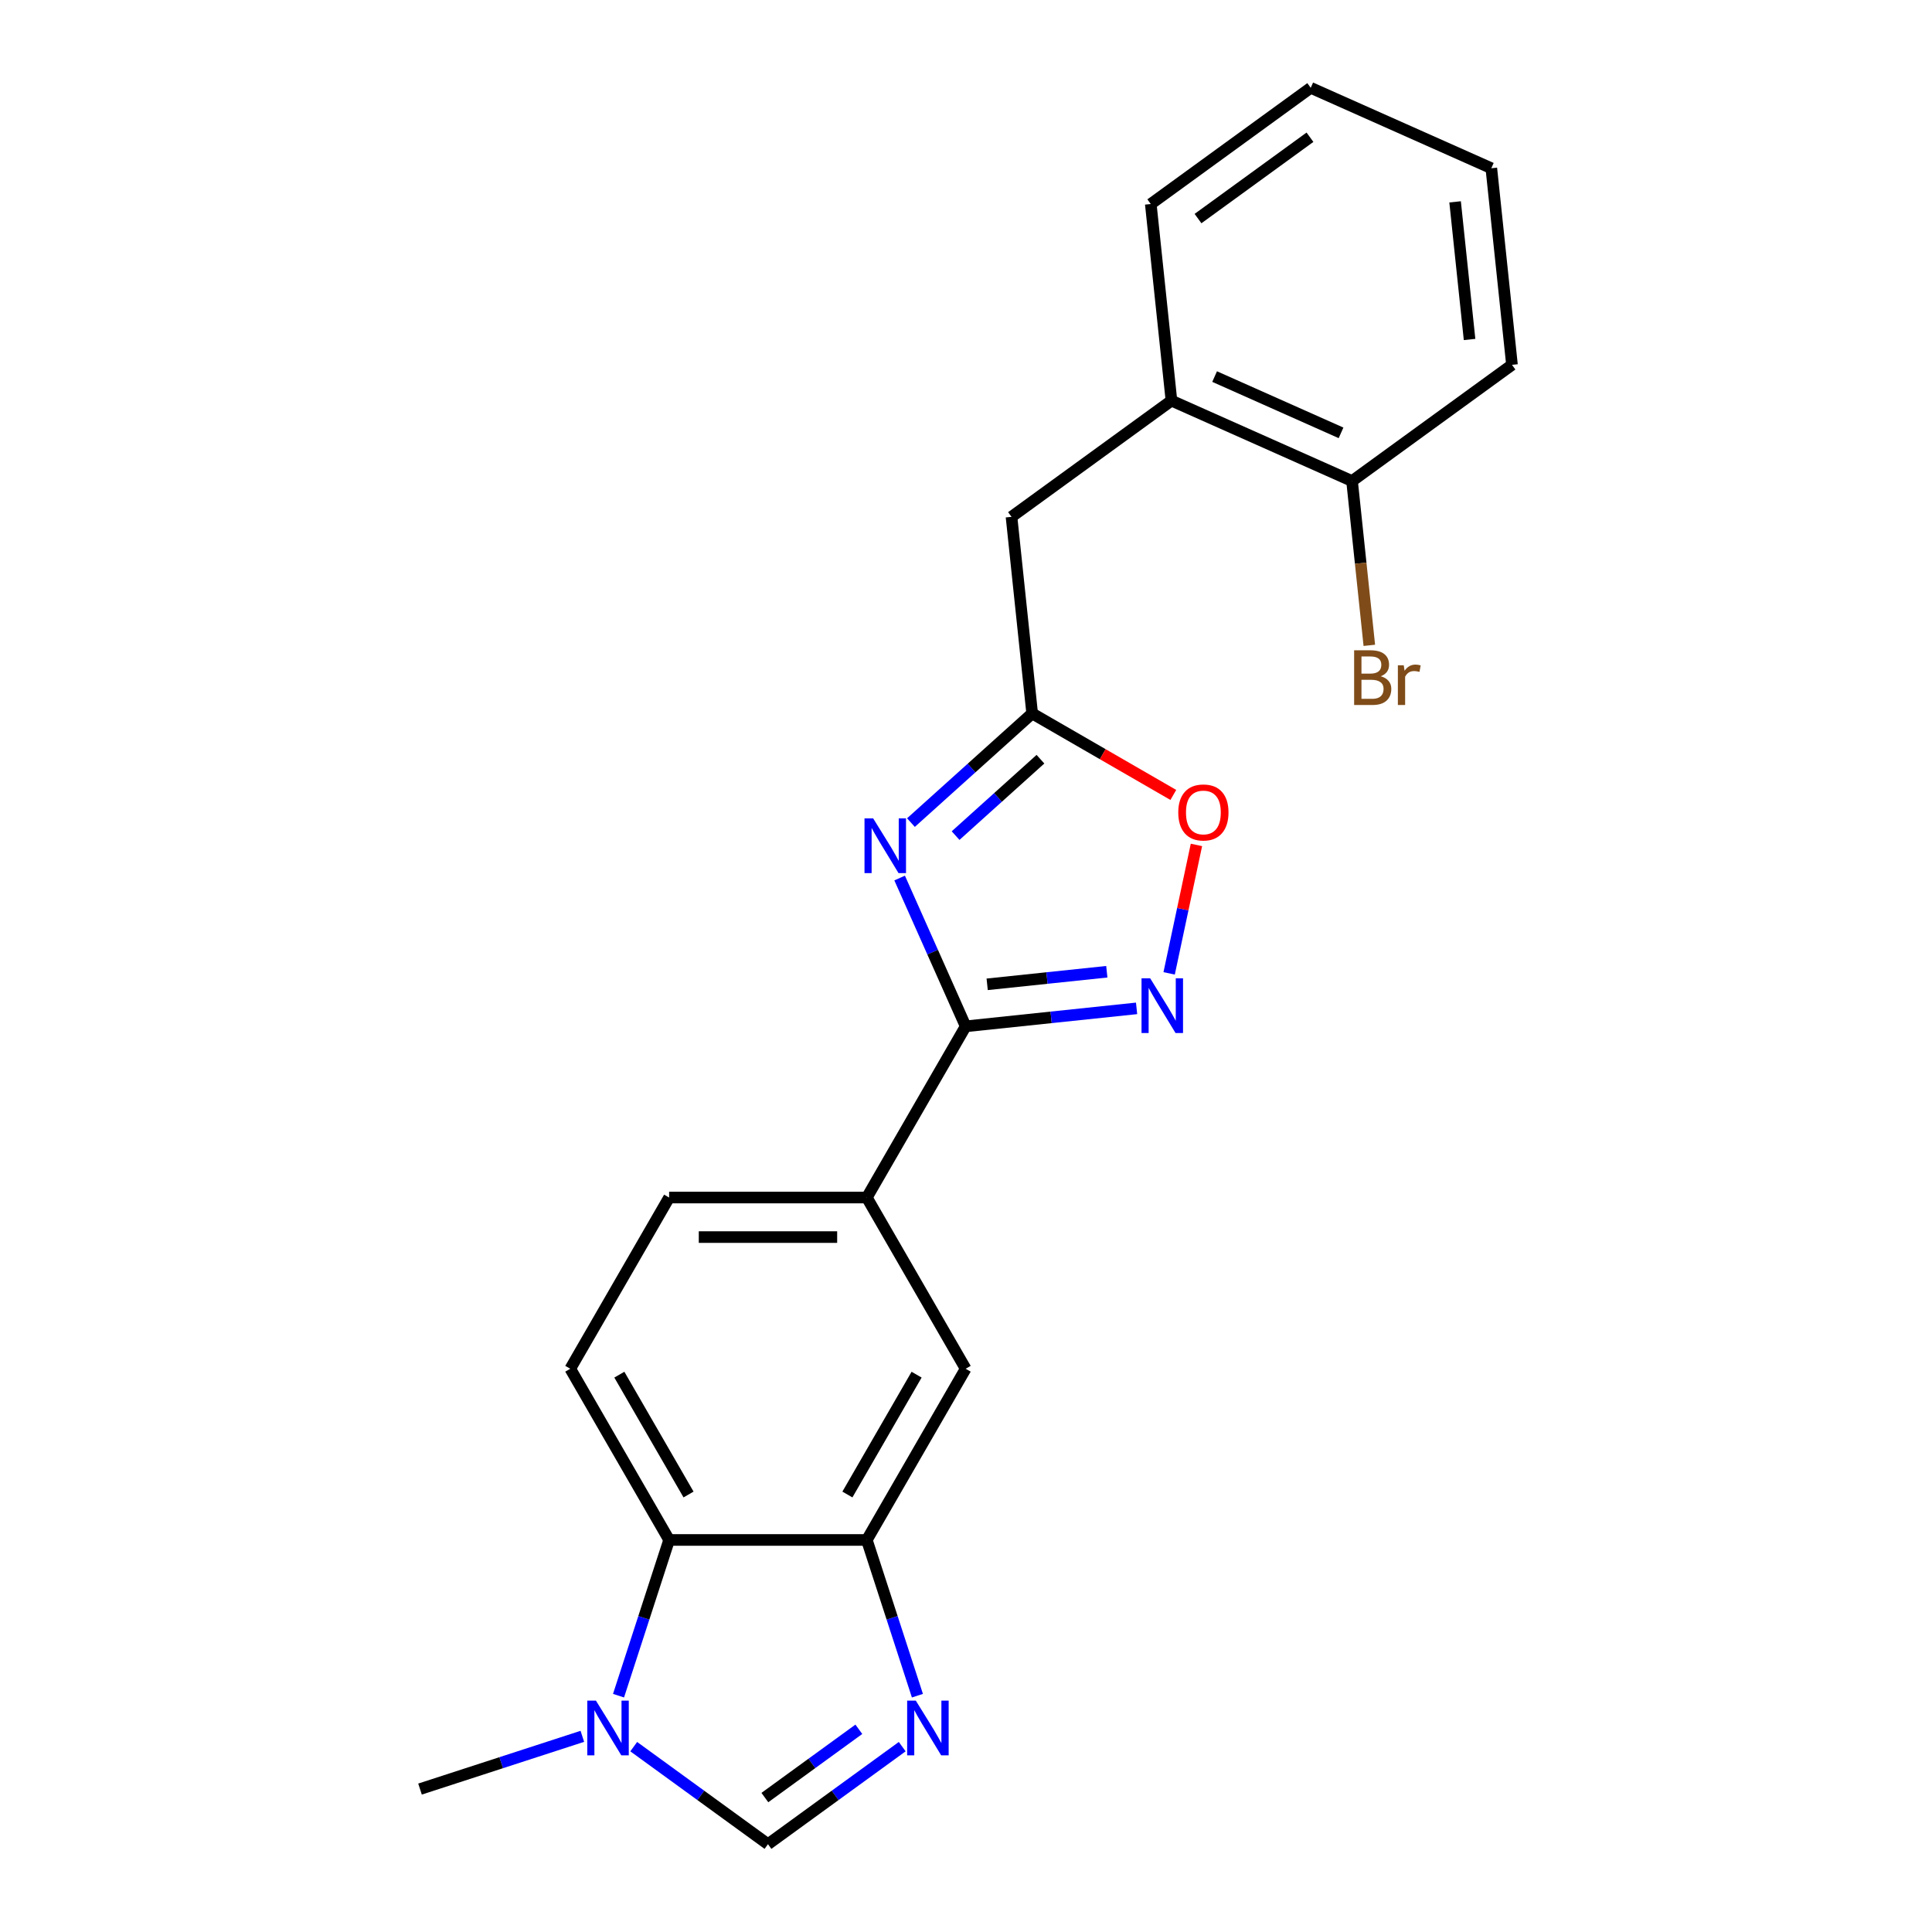 <?xml version='1.0' encoding='iso-8859-1'?>
<svg version='1.1' baseProfile='full'
              xmlns='http://www.w3.org/2000/svg'
                      xmlns:rdkit='http://www.rdkit.org/xml'
                      xmlns:xlink='http://www.w3.org/1999/xlink'
                  xml:space='preserve'
width='1000px' height='1000px' viewBox='0 0 1000 1000'>
<!-- END OF HEADER -->
<rect style='opacity:1.0;fill:#FFFFFF;stroke:none' width='1000' height='1000' x='0' y='0'> </rect>
<path class='bond-0' d='M 465.65,454.467 L 482.738,492.848' style='fill:none;fill-rule:evenodd;stroke:#0000FF;stroke-width:6px;stroke-linecap:butt;stroke-linejoin:miter;stroke-opacity:1' />
<path class='bond-0' d='M 482.738,492.848 L 499.827,531.229' style='fill:none;fill-rule:evenodd;stroke:#000000;stroke-width:6px;stroke-linecap:butt;stroke-linejoin:miter;stroke-opacity:1' />
<path class='bond-3' d='M 471.505,425.775 L 502.878,397.527' style='fill:none;fill-rule:evenodd;stroke:#0000FF;stroke-width:6px;stroke-linecap:butt;stroke-linejoin:miter;stroke-opacity:1' />
<path class='bond-3' d='M 502.878,397.527 L 534.25,369.279' style='fill:none;fill-rule:evenodd;stroke:#000000;stroke-width:6px;stroke-linecap:butt;stroke-linejoin:miter;stroke-opacity:1' />
<path class='bond-3' d='M 494.611,432.509 L 516.572,412.736' style='fill:none;fill-rule:evenodd;stroke:#0000FF;stroke-width:6px;stroke-linecap:butt;stroke-linejoin:miter;stroke-opacity:1' />
<path class='bond-3' d='M 516.572,412.736 L 538.532,392.962' style='fill:none;fill-rule:evenodd;stroke:#000000;stroke-width:6px;stroke-linecap:butt;stroke-linejoin:miter;stroke-opacity:1' />
<path class='bond-1' d='M 499.827,531.229 L 544.061,526.579' style='fill:none;fill-rule:evenodd;stroke:#000000;stroke-width:6px;stroke-linecap:butt;stroke-linejoin:miter;stroke-opacity:1' />
<path class='bond-1' d='M 544.061,526.579 L 588.295,521.93' style='fill:none;fill-rule:evenodd;stroke:#0000FF;stroke-width:6px;stroke-linecap:butt;stroke-linejoin:miter;stroke-opacity:1' />
<path class='bond-1' d='M 510.958,509.481 L 541.922,506.226' style='fill:none;fill-rule:evenodd;stroke:#000000;stroke-width:6px;stroke-linecap:butt;stroke-linejoin:miter;stroke-opacity:1' />
<path class='bond-1' d='M 541.922,506.226 L 572.885,502.972' style='fill:none;fill-rule:evenodd;stroke:#0000FF;stroke-width:6px;stroke-linecap:butt;stroke-linejoin:miter;stroke-opacity:1' />
<path class='bond-9' d='M 499.827,531.229 L 448.663,619.846' style='fill:none;fill-rule:evenodd;stroke:#000000;stroke-width:6px;stroke-linecap:butt;stroke-linejoin:miter;stroke-opacity:1' />
<path class='bond-22' d='M 605.146,503.814 L 612.212,470.574' style='fill:none;fill-rule:evenodd;stroke:#0000FF;stroke-width:6px;stroke-linecap:butt;stroke-linejoin:miter;stroke-opacity:1' />
<path class='bond-22' d='M 612.212,470.574 L 619.277,437.333' style='fill:none;fill-rule:evenodd;stroke:#FF0000;stroke-width:6px;stroke-linecap:butt;stroke-linejoin:miter;stroke-opacity:1' />
<path class='bond-2' d='M 474.852,877.681 L 461.758,837.381' style='fill:none;fill-rule:evenodd;stroke:#0000FF;stroke-width:6px;stroke-linecap:butt;stroke-linejoin:miter;stroke-opacity:1' />
<path class='bond-2' d='M 461.758,837.381 L 448.663,797.081' style='fill:none;fill-rule:evenodd;stroke:#000000;stroke-width:6px;stroke-linecap:butt;stroke-linejoin:miter;stroke-opacity:1' />
<path class='bond-6' d='M 466.986,904.061 L 432.243,929.303' style='fill:none;fill-rule:evenodd;stroke:#0000FF;stroke-width:6px;stroke-linecap:butt;stroke-linejoin:miter;stroke-opacity:1' />
<path class='bond-6' d='M 432.243,929.303 L 397.5,954.545' style='fill:none;fill-rule:evenodd;stroke:#000000;stroke-width:6px;stroke-linecap:butt;stroke-linejoin:miter;stroke-opacity:1' />
<path class='bond-6' d='M 444.534,895.077 L 420.214,912.746' style='fill:none;fill-rule:evenodd;stroke:#0000FF;stroke-width:6px;stroke-linecap:butt;stroke-linejoin:miter;stroke-opacity:1' />
<path class='bond-6' d='M 420.214,912.746 L 395.894,930.416' style='fill:none;fill-rule:evenodd;stroke:#000000;stroke-width:6px;stroke-linecap:butt;stroke-linejoin:miter;stroke-opacity:1' />
<path class='bond-8' d='M 534.25,369.279 L 570.78,390.369' style='fill:none;fill-rule:evenodd;stroke:#000000;stroke-width:6px;stroke-linecap:butt;stroke-linejoin:miter;stroke-opacity:1' />
<path class='bond-8' d='M 570.78,390.369 L 607.31,411.46' style='fill:none;fill-rule:evenodd;stroke:#FF0000;stroke-width:6px;stroke-linecap:butt;stroke-linejoin:miter;stroke-opacity:1' />
<path class='bond-12' d='M 534.25,369.279 L 523.554,267.513' style='fill:none;fill-rule:evenodd;stroke:#000000;stroke-width:6px;stroke-linecap:butt;stroke-linejoin:miter;stroke-opacity:1' />
<path class='bond-4' d='M 448.663,797.081 L 499.827,708.464' style='fill:none;fill-rule:evenodd;stroke:#000000;stroke-width:6px;stroke-linecap:butt;stroke-linejoin:miter;stroke-opacity:1' />
<path class='bond-4' d='M 438.614,773.556 L 474.429,711.524' style='fill:none;fill-rule:evenodd;stroke:#000000;stroke-width:6px;stroke-linecap:butt;stroke-linejoin:miter;stroke-opacity:1' />
<path class='bond-23' d='M 448.663,797.081 L 346.337,797.081' style='fill:none;fill-rule:evenodd;stroke:#000000;stroke-width:6px;stroke-linecap:butt;stroke-linejoin:miter;stroke-opacity:1' />
<path class='bond-5' d='M 320.148,877.681 L 333.243,837.381' style='fill:none;fill-rule:evenodd;stroke:#0000FF;stroke-width:6px;stroke-linecap:butt;stroke-linejoin:miter;stroke-opacity:1' />
<path class='bond-5' d='M 333.243,837.381 L 346.337,797.081' style='fill:none;fill-rule:evenodd;stroke:#000000;stroke-width:6px;stroke-linecap:butt;stroke-linejoin:miter;stroke-opacity:1' />
<path class='bond-17' d='M 301.418,898.72 L 259.408,912.37' style='fill:none;fill-rule:evenodd;stroke:#0000FF;stroke-width:6px;stroke-linecap:butt;stroke-linejoin:miter;stroke-opacity:1' />
<path class='bond-17' d='M 259.408,912.37 L 217.398,926.02' style='fill:none;fill-rule:evenodd;stroke:#000000;stroke-width:6px;stroke-linecap:butt;stroke-linejoin:miter;stroke-opacity:1' />
<path class='bond-25' d='M 328.014,904.061 L 362.757,929.303' style='fill:none;fill-rule:evenodd;stroke:#0000FF;stroke-width:6px;stroke-linecap:butt;stroke-linejoin:miter;stroke-opacity:1' />
<path class='bond-25' d='M 362.757,929.303 L 397.5,954.545' style='fill:none;fill-rule:evenodd;stroke:#000000;stroke-width:6px;stroke-linecap:butt;stroke-linejoin:miter;stroke-opacity:1' />
<path class='bond-7' d='M 346.337,797.081 L 295.174,708.464' style='fill:none;fill-rule:evenodd;stroke:#000000;stroke-width:6px;stroke-linecap:butt;stroke-linejoin:miter;stroke-opacity:1' />
<path class='bond-7' d='M 356.386,773.556 L 320.572,711.524' style='fill:none;fill-rule:evenodd;stroke:#000000;stroke-width:6px;stroke-linecap:butt;stroke-linejoin:miter;stroke-opacity:1' />
<path class='bond-10' d='M 448.663,619.846 L 499.827,708.464' style='fill:none;fill-rule:evenodd;stroke:#000000;stroke-width:6px;stroke-linecap:butt;stroke-linejoin:miter;stroke-opacity:1' />
<path class='bond-14' d='M 448.663,619.846 L 346.337,619.846' style='fill:none;fill-rule:evenodd;stroke:#000000;stroke-width:6px;stroke-linecap:butt;stroke-linejoin:miter;stroke-opacity:1' />
<path class='bond-14' d='M 433.314,640.311 L 361.686,640.311' style='fill:none;fill-rule:evenodd;stroke:#000000;stroke-width:6px;stroke-linecap:butt;stroke-linejoin:miter;stroke-opacity:1' />
<path class='bond-11' d='M 295.174,708.464 L 346.337,619.846' style='fill:none;fill-rule:evenodd;stroke:#000000;stroke-width:6px;stroke-linecap:butt;stroke-linejoin:miter;stroke-opacity:1' />
<path class='bond-13' d='M 523.554,267.513 L 606.338,207.367' style='fill:none;fill-rule:evenodd;stroke:#000000;stroke-width:6px;stroke-linecap:butt;stroke-linejoin:miter;stroke-opacity:1' />
<path class='bond-15' d='M 606.338,207.367 L 699.818,248.987' style='fill:none;fill-rule:evenodd;stroke:#000000;stroke-width:6px;stroke-linecap:butt;stroke-linejoin:miter;stroke-opacity:1' />
<path class='bond-15' d='M 628.684,194.914 L 694.12,224.048' style='fill:none;fill-rule:evenodd;stroke:#000000;stroke-width:6px;stroke-linecap:butt;stroke-linejoin:miter;stroke-opacity:1' />
<path class='bond-18' d='M 606.338,207.367 L 595.642,105.601' style='fill:none;fill-rule:evenodd;stroke:#000000;stroke-width:6px;stroke-linecap:butt;stroke-linejoin:miter;stroke-opacity:1' />
<path class='bond-16' d='M 699.818,248.987 L 704.288,291.511' style='fill:none;fill-rule:evenodd;stroke:#000000;stroke-width:6px;stroke-linecap:butt;stroke-linejoin:miter;stroke-opacity:1' />
<path class='bond-16' d='M 704.288,291.511 L 708.757,334.035' style='fill:none;fill-rule:evenodd;stroke:#7F4C19;stroke-width:6px;stroke-linecap:butt;stroke-linejoin:miter;stroke-opacity:1' />
<path class='bond-19' d='M 699.818,248.987 L 782.602,188.841' style='fill:none;fill-rule:evenodd;stroke:#000000;stroke-width:6px;stroke-linecap:butt;stroke-linejoin:miter;stroke-opacity:1' />
<path class='bond-20' d='M 595.642,105.601 L 678.426,45.455' style='fill:none;fill-rule:evenodd;stroke:#000000;stroke-width:6px;stroke-linecap:butt;stroke-linejoin:miter;stroke-opacity:1' />
<path class='bond-20' d='M 620.089,113.135 L 678.038,71.033' style='fill:none;fill-rule:evenodd;stroke:#000000;stroke-width:6px;stroke-linecap:butt;stroke-linejoin:miter;stroke-opacity:1' />
<path class='bond-24' d='M 782.602,188.841 L 771.906,87.075' style='fill:none;fill-rule:evenodd;stroke:#000000;stroke-width:6px;stroke-linecap:butt;stroke-linejoin:miter;stroke-opacity:1' />
<path class='bond-24' d='M 760.645,175.715 L 753.157,104.479' style='fill:none;fill-rule:evenodd;stroke:#000000;stroke-width:6px;stroke-linecap:butt;stroke-linejoin:miter;stroke-opacity:1' />
<path class='bond-21' d='M 678.426,45.455 L 771.906,87.075' style='fill:none;fill-rule:evenodd;stroke:#000000;stroke-width:6px;stroke-linecap:butt;stroke-linejoin:miter;stroke-opacity:1' />
<path  class='atom-0' d='M 451.947 423.589
L 461.227 438.589
Q 462.147 440.069, 463.627 442.749
Q 465.107 445.429, 465.187 445.589
L 465.187 423.589
L 468.947 423.589
L 468.947 451.909
L 465.067 451.909
L 455.107 435.509
Q 453.947 433.589, 452.707 431.389
Q 451.507 429.189, 451.147 428.509
L 451.147 451.909
L 447.467 451.909
L 447.467 423.589
L 451.947 423.589
' fill='#0000FF'/>
<path  class='atom-2' d='M 595.333 506.373
L 604.613 521.373
Q 605.533 522.853, 607.013 525.533
Q 608.493 528.213, 608.573 528.373
L 608.573 506.373
L 612.333 506.373
L 612.333 534.693
L 608.453 534.693
L 598.493 518.293
Q 597.333 516.373, 596.093 514.173
Q 594.893 511.973, 594.533 511.293
L 594.533 534.693
L 590.853 534.693
L 590.853 506.373
L 595.333 506.373
' fill='#0000FF'/>
<path  class='atom-3' d='M 474.024 880.239
L 483.304 895.239
Q 484.224 896.719, 485.704 899.399
Q 487.184 902.079, 487.264 902.239
L 487.264 880.239
L 491.024 880.239
L 491.024 908.559
L 487.144 908.559
L 477.184 892.159
Q 476.024 890.239, 474.784 888.039
Q 473.584 885.839, 473.224 885.159
L 473.224 908.559
L 469.544 908.559
L 469.544 880.239
L 474.024 880.239
' fill='#0000FF'/>
<path  class='atom-6' d='M 308.456 880.239
L 317.736 895.239
Q 318.656 896.719, 320.136 899.399
Q 321.616 902.079, 321.696 902.239
L 321.696 880.239
L 325.456 880.239
L 325.456 908.559
L 321.576 908.559
L 311.616 892.159
Q 310.456 890.239, 309.216 888.039
Q 308.016 885.839, 307.656 885.159
L 307.656 908.559
L 303.976 908.559
L 303.976 880.239
L 308.456 880.239
' fill='#0000FF'/>
<path  class='atom-9' d='M 609.868 420.522
Q 609.868 413.722, 613.228 409.922
Q 616.588 406.122, 622.868 406.122
Q 629.148 406.122, 632.508 409.922
Q 635.868 413.722, 635.868 420.522
Q 635.868 427.402, 632.468 431.322
Q 629.068 435.202, 622.868 435.202
Q 616.628 435.202, 613.228 431.322
Q 609.868 427.442, 609.868 420.522
M 622.868 432.002
Q 627.188 432.002, 629.508 429.122
Q 631.868 426.202, 631.868 420.522
Q 631.868 414.962, 629.508 412.162
Q 627.188 409.322, 622.868 409.322
Q 618.548 409.322, 616.188 412.122
Q 613.868 414.922, 613.868 420.522
Q 613.868 426.242, 616.188 429.122
Q 618.548 432.002, 622.868 432.002
' fill='#FF0000'/>
<path  class='atom-17' d='M 714.654 350.033
Q 717.374 350.793, 718.734 352.473
Q 720.134 354.113, 720.134 356.553
Q 720.134 360.473, 717.614 362.713
Q 715.134 364.913, 710.414 364.913
L 700.894 364.913
L 700.894 336.593
L 709.254 336.593
Q 714.094 336.593, 716.534 338.553
Q 718.974 340.513, 718.974 344.113
Q 718.974 348.393, 714.654 350.033
M 704.694 339.793
L 704.694 348.673
L 709.254 348.673
Q 712.054 348.673, 713.494 347.553
Q 714.974 346.393, 714.974 344.113
Q 714.974 339.793, 709.254 339.793
L 704.694 339.793
M 710.414 361.713
Q 713.174 361.713, 714.654 360.393
Q 716.134 359.073, 716.134 356.553
Q 716.134 354.233, 714.494 353.073
Q 712.894 351.873, 709.814 351.873
L 704.694 351.873
L 704.694 361.713
L 710.414 361.713
' fill='#7F4C19'/>
<path  class='atom-17' d='M 726.574 344.353
L 727.014 347.193
Q 729.174 343.993, 732.694 343.993
Q 733.814 343.993, 735.334 344.393
L 734.734 347.753
Q 733.014 347.353, 732.054 347.353
Q 730.374 347.353, 729.254 348.033
Q 728.174 348.673, 727.294 350.233
L 727.294 364.913
L 723.534 364.913
L 723.534 344.353
L 726.574 344.353
' fill='#7F4C19'/>
</svg>
